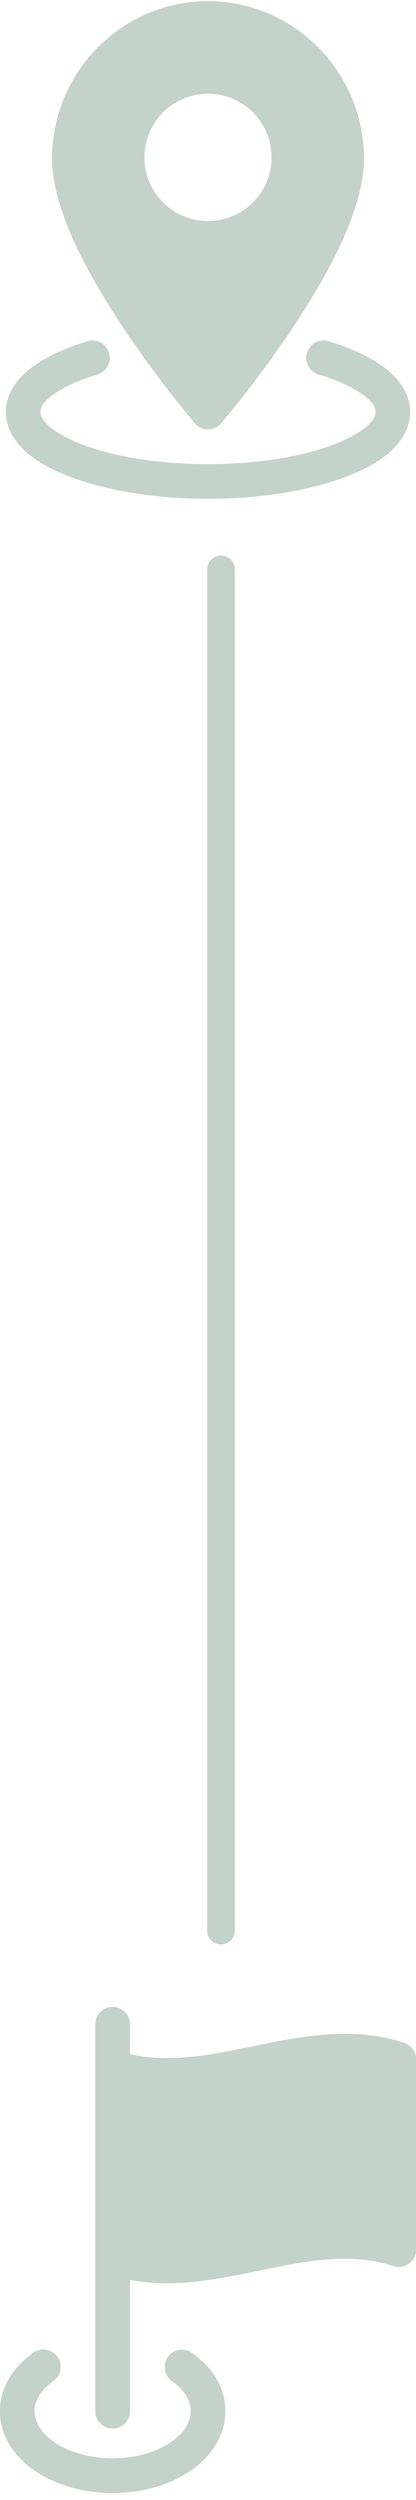 <?xml version="1.0" encoding="UTF-8"?> <svg xmlns="http://www.w3.org/2000/svg" width="30" height="180" viewBox="0 0 30 180" fill="none"> <path fill-rule="evenodd" clip-rule="evenodd" d="M15 0.083C8.795 0.083 3.75 5.173 3.75 11.452C3.75 13.579 4.687 16.217 6.05 18.849C9.052 24.643 14.052 30.48 14.052 30.48C14.288 30.757 14.635 30.917 15 30.917C15.365 30.917 15.712 30.757 15.948 30.48C15.948 30.48 20.948 24.643 23.95 18.849C25.313 16.217 26.25 13.579 26.25 11.452C26.25 5.173 21.205 0.083 15 0.083ZM15 6.75C12.47 6.75 10.417 8.803 10.417 11.334C10.417 13.864 12.47 15.917 15 15.917C17.53 15.917 19.583 13.864 19.583 11.334C19.583 8.803 17.53 6.75 15 6.75Z" fill="#C4D2CC"></path> <path fill-rule="evenodd" clip-rule="evenodd" d="M22.973 26.962C24.328 27.368 25.445 27.872 26.217 28.462C26.717 28.842 27.083 29.213 27.083 29.667C27.083 29.933 26.932 30.175 26.718 30.417C26.365 30.815 25.84 31.173 25.19 31.507C22.893 32.682 19.18 33.417 15 33.417C10.82 33.417 7.107 32.682 4.81 31.507C4.16 31.173 3.635 30.815 3.282 30.417C3.068 30.175 2.917 29.933 2.917 29.667C2.917 29.213 3.283 28.842 3.783 28.462C4.555 27.872 5.672 27.368 7.027 26.962C7.687 26.763 8.062 26.065 7.863 25.405C7.665 24.743 6.967 24.368 6.307 24.567C4.243 25.188 2.64 26.04 1.677 26.982C0.83 27.807 0.417 28.73 0.417 29.667C0.417 30.837 1.078 32.003 2.423 32.977C4.783 34.683 9.523 35.917 15 35.917C20.477 35.917 25.217 34.683 27.577 32.977C28.922 32.003 29.583 30.837 29.583 29.667C29.583 28.73 29.17 27.807 28.323 26.982C27.36 26.04 25.757 25.188 23.693 24.567C23.033 24.368 22.335 24.743 22.137 25.405C21.938 26.065 22.313 26.763 22.973 26.962Z" fill="#C4D2CC"></path> <path d="M15.939 41L15.939 139" stroke="#C4D2CC" stroke-width="2" stroke-linecap="round"></path> <path d="M8.124 144.5C7.433 144.5 6.874 145.06 6.874 145.75V173.605C6.874 174.295 7.433 174.855 8.124 174.855C8.815 174.855 9.374 174.295 9.374 173.605V164.152C10.263 164.317 11.147 164.398 12.024 164.398C14.288 164.397 16.515 163.938 18.694 163.489C22.065 162.794 25.248 162.138 28.37 163.159C28.755 163.287 29.169 163.219 29.493 162.983C29.818 162.748 30.01 162.372 30.01 161.971V148.271C30.01 147.731 29.662 147.251 29.149 147.084C25.393 145.854 21.732 146.609 18.19 147.341C15.128 147.971 12.222 148.557 9.374 147.896V145.75C9.374 145.06 8.815 144.5 8.124 144.5Z" fill="#C4D2CC"></path> <path d="M3.859 171.427C4.418 171.023 4.545 170.241 4.142 169.682C3.739 169.122 2.958 168.995 2.396 169.398C0.845 170.517 -0.01 172.008 -0.01 173.6C-0.01 176.12 2.084 178.297 5.327 179.148C6.232 179.381 7.174 179.5 8.127 179.5C9.081 179.5 10.051 179.378 10.933 179.146C14.164 178.299 16.252 176.122 16.252 173.6C16.252 171.994 15.399 170.505 13.851 169.406C13.287 169.006 12.508 169.139 12.108 169.702C11.709 170.265 11.841 171.045 12.404 171.444C13.274 172.062 13.752 172.827 13.752 173.6C13.752 174.929 12.364 176.186 10.298 176.728C8.944 177.083 7.35 177.089 5.957 176.728C3.883 176.184 2.49 174.927 2.49 173.6C2.49 172.566 3.347 171.795 3.859 171.427Z" fill="#C4D2CC"></path> </svg> 